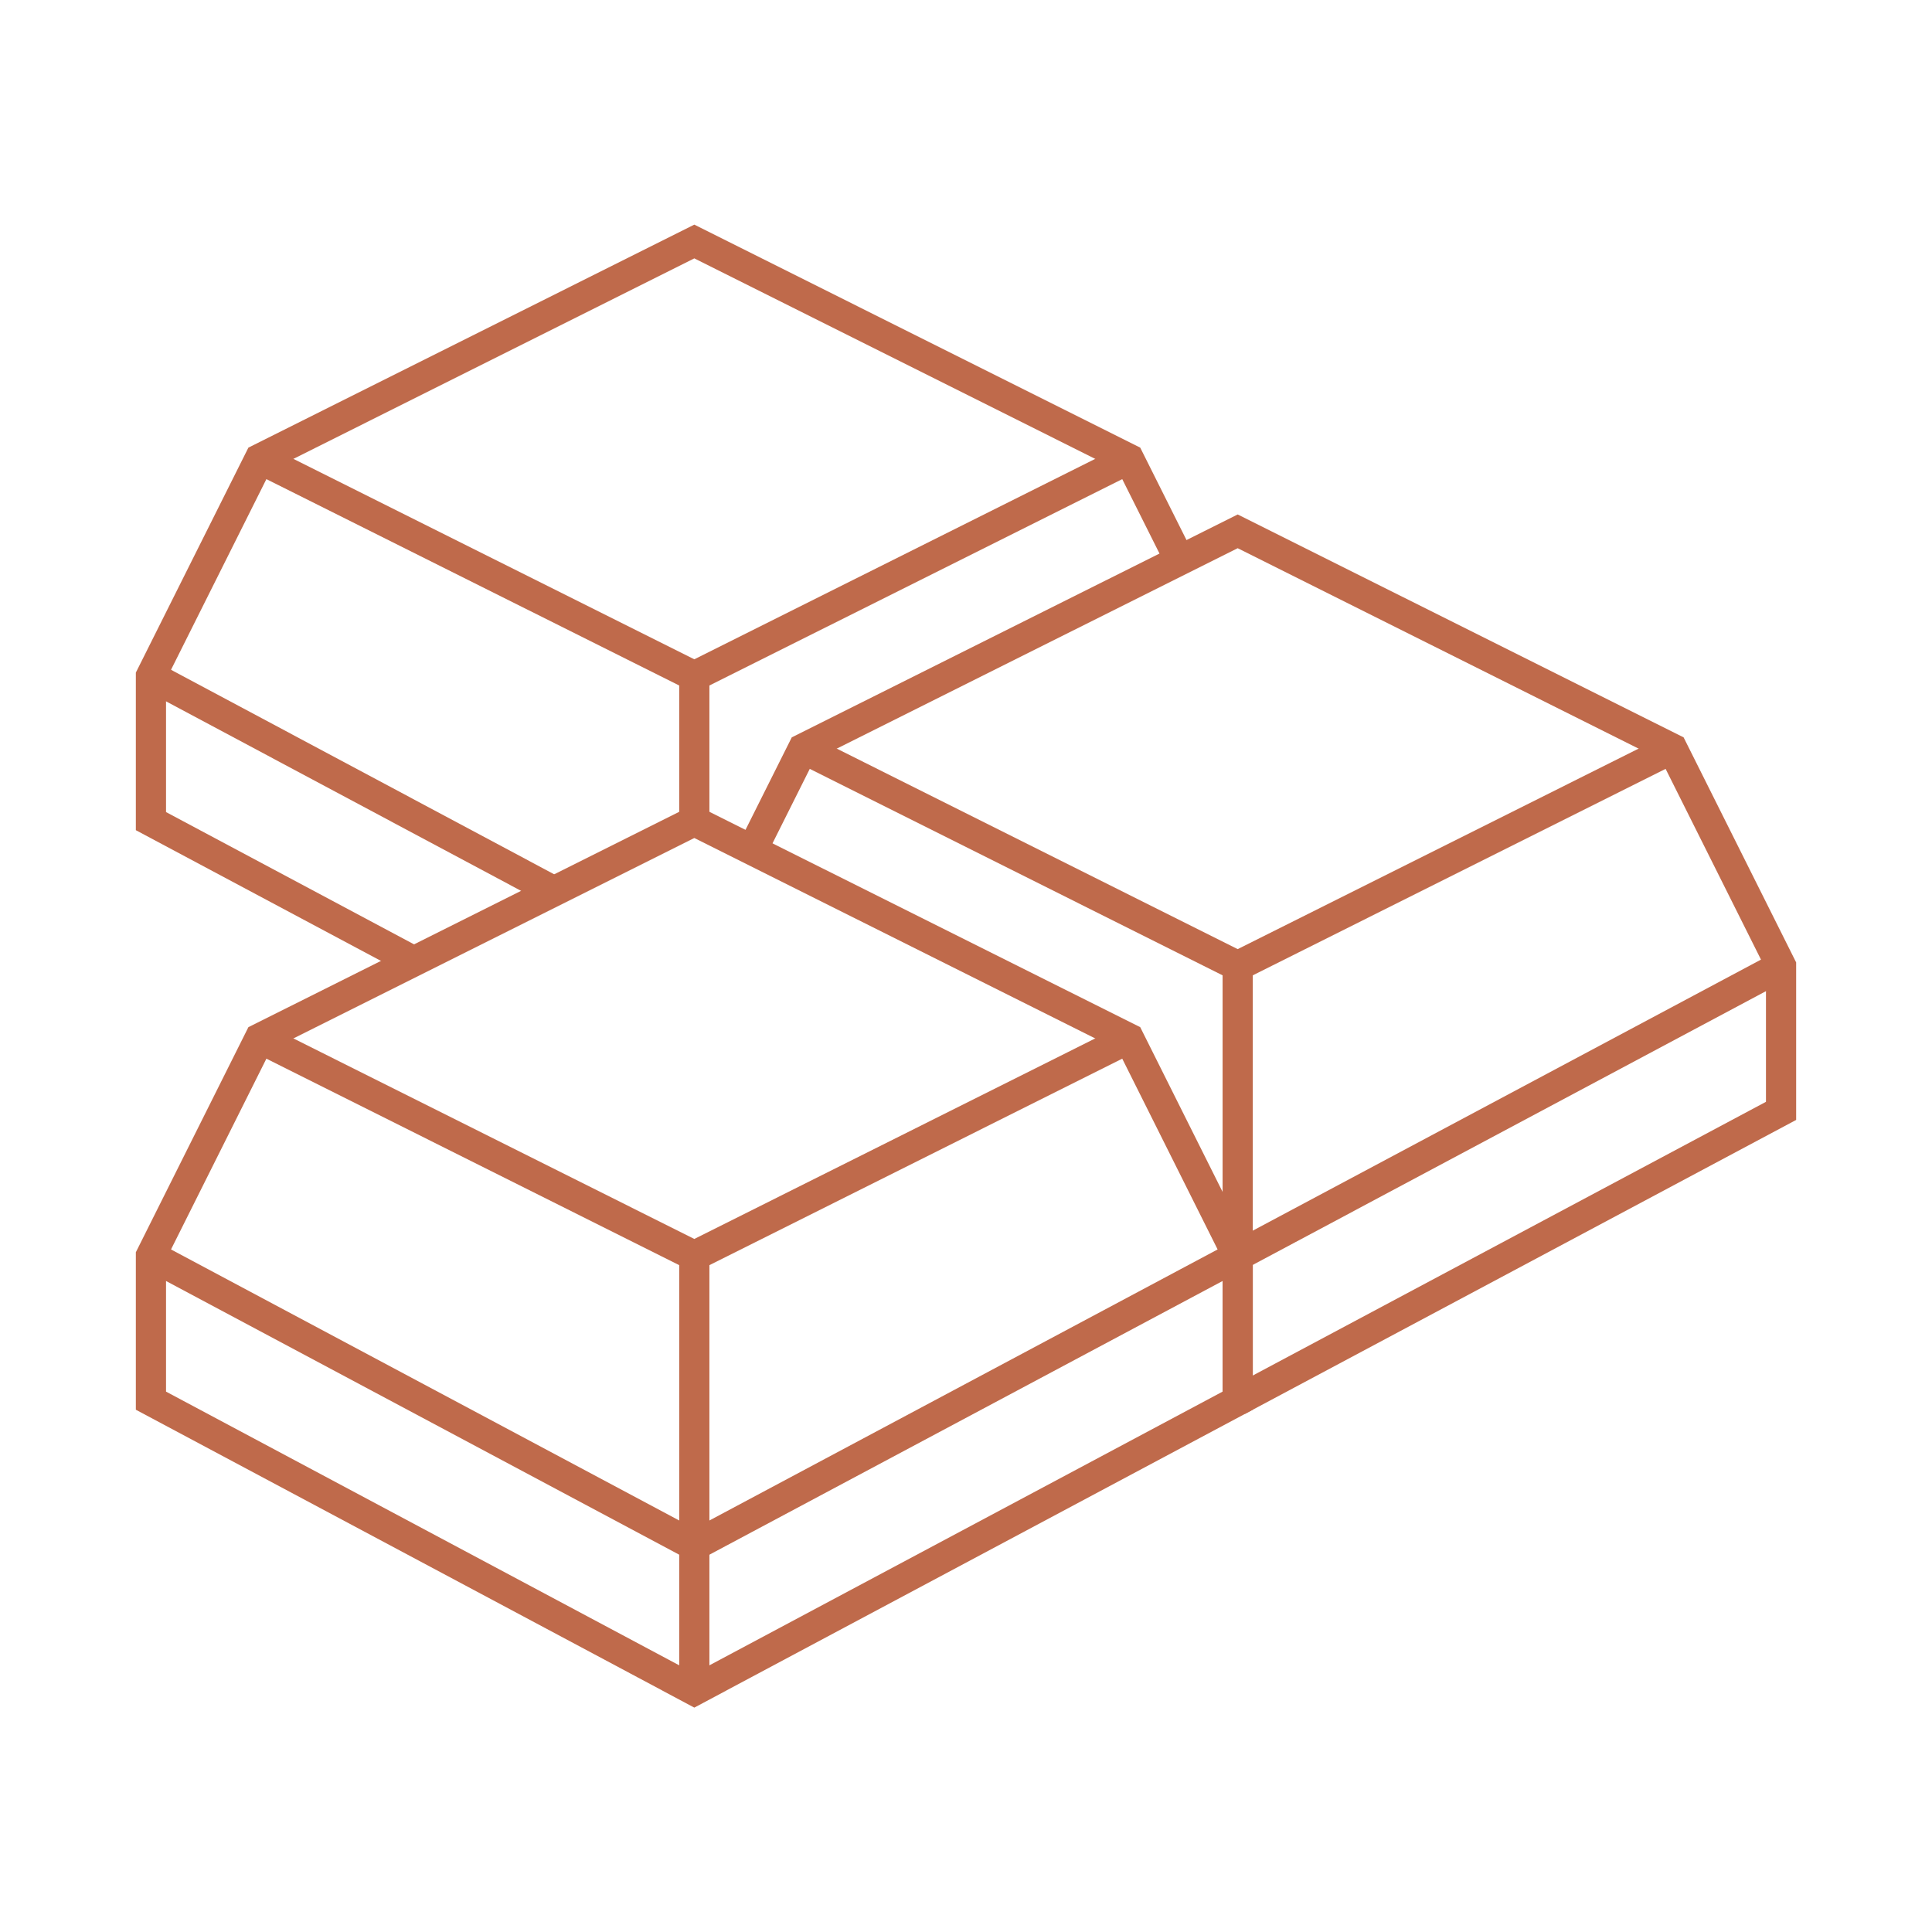 <?xml version="1.0" encoding="utf-8"?>
<!-- Generator: Adobe Illustrator 16.0.0, SVG Export Plug-In . SVG Version: 6.00 Build 0)  -->
<!DOCTYPE svg PUBLIC "-//W3C//DTD SVG 1.1//EN" "http://www.w3.org/Graphics/SVG/1.1/DTD/svg11.dtd">
<svg version="1.1" id="Calque_1" xmlns="http://www.w3.org/2000/svg" xmlns:xlink="http://www.w3.org/1999/xlink" x="0px" y="0px"
	 width="64px" height="64px" viewBox="0 0 64 64" enable-background="new 0 0 64 64" xml:space="preserve">
<g>
	<polyline fill="none" stroke="#BF6A4B" stroke-miterlimit="10" points="8.601,15.201 23,22.399 37.399,15.201 	"/>
	<line fill="none" stroke="#BF6A4B" stroke-miterlimit="10" x1="18.356" y1="29.528" x2="5" y2="22.399"/>
	<line fill="none" stroke="#BF6A4B" stroke-miterlimit="10" x1="23" y1="27.201" x2="23" y2="22.399"/>
	<polyline fill="none" stroke="#BF6A4B" stroke-miterlimit="10" points="26.601,24.799 41,32 55.399,24.799 	"/>
	<line fill="none" stroke="#BF6A4B" stroke-miterlimit="10" x1="59" y1="32" x2="41" y2="41.601"/>
	<line fill="none" stroke="#BF6A4B" stroke-miterlimit="10" x1="41" y1="46.399" x2="41" y2="32"/>
	<polyline fill="none" stroke="#BF6A4B" stroke-miterlimit="10" points="8.601,34.399 23,41.601 37.399,34.399 	"/>
	<polygon fill="none" stroke="#BF6A4B" stroke-miterlimit="10" points="37.399,34.399 41,41.601 41,46.399 23,56 5,46.399 5,41.601 
		8.601,34.399 23,27.201 	"/>
	<polyline fill="none" stroke="#BF6A4B" stroke-miterlimit="10" points="41,41.601 23,51.201 5,41.601 	"/>
	<line fill="none" stroke="#BF6A4B" stroke-miterlimit="10" x1="23" y1="56" x2="23" y2="41.601"/>
	<polyline fill="none" stroke="#BF6A4B" stroke-miterlimit="10" points="39.081,18.561 37.399,15.201 23,8 8.601,15.201 5,22.399 
		5,27.201 13.71,31.846 	"/>
	<polyline fill="none" stroke="#BF6A4B" stroke-miterlimit="10" points="41,46.399 59,36.799 59,32 55.399,24.799 41,17.601 
		26.601,24.799 24.919,28.161 	"/>
</g>
</svg>
